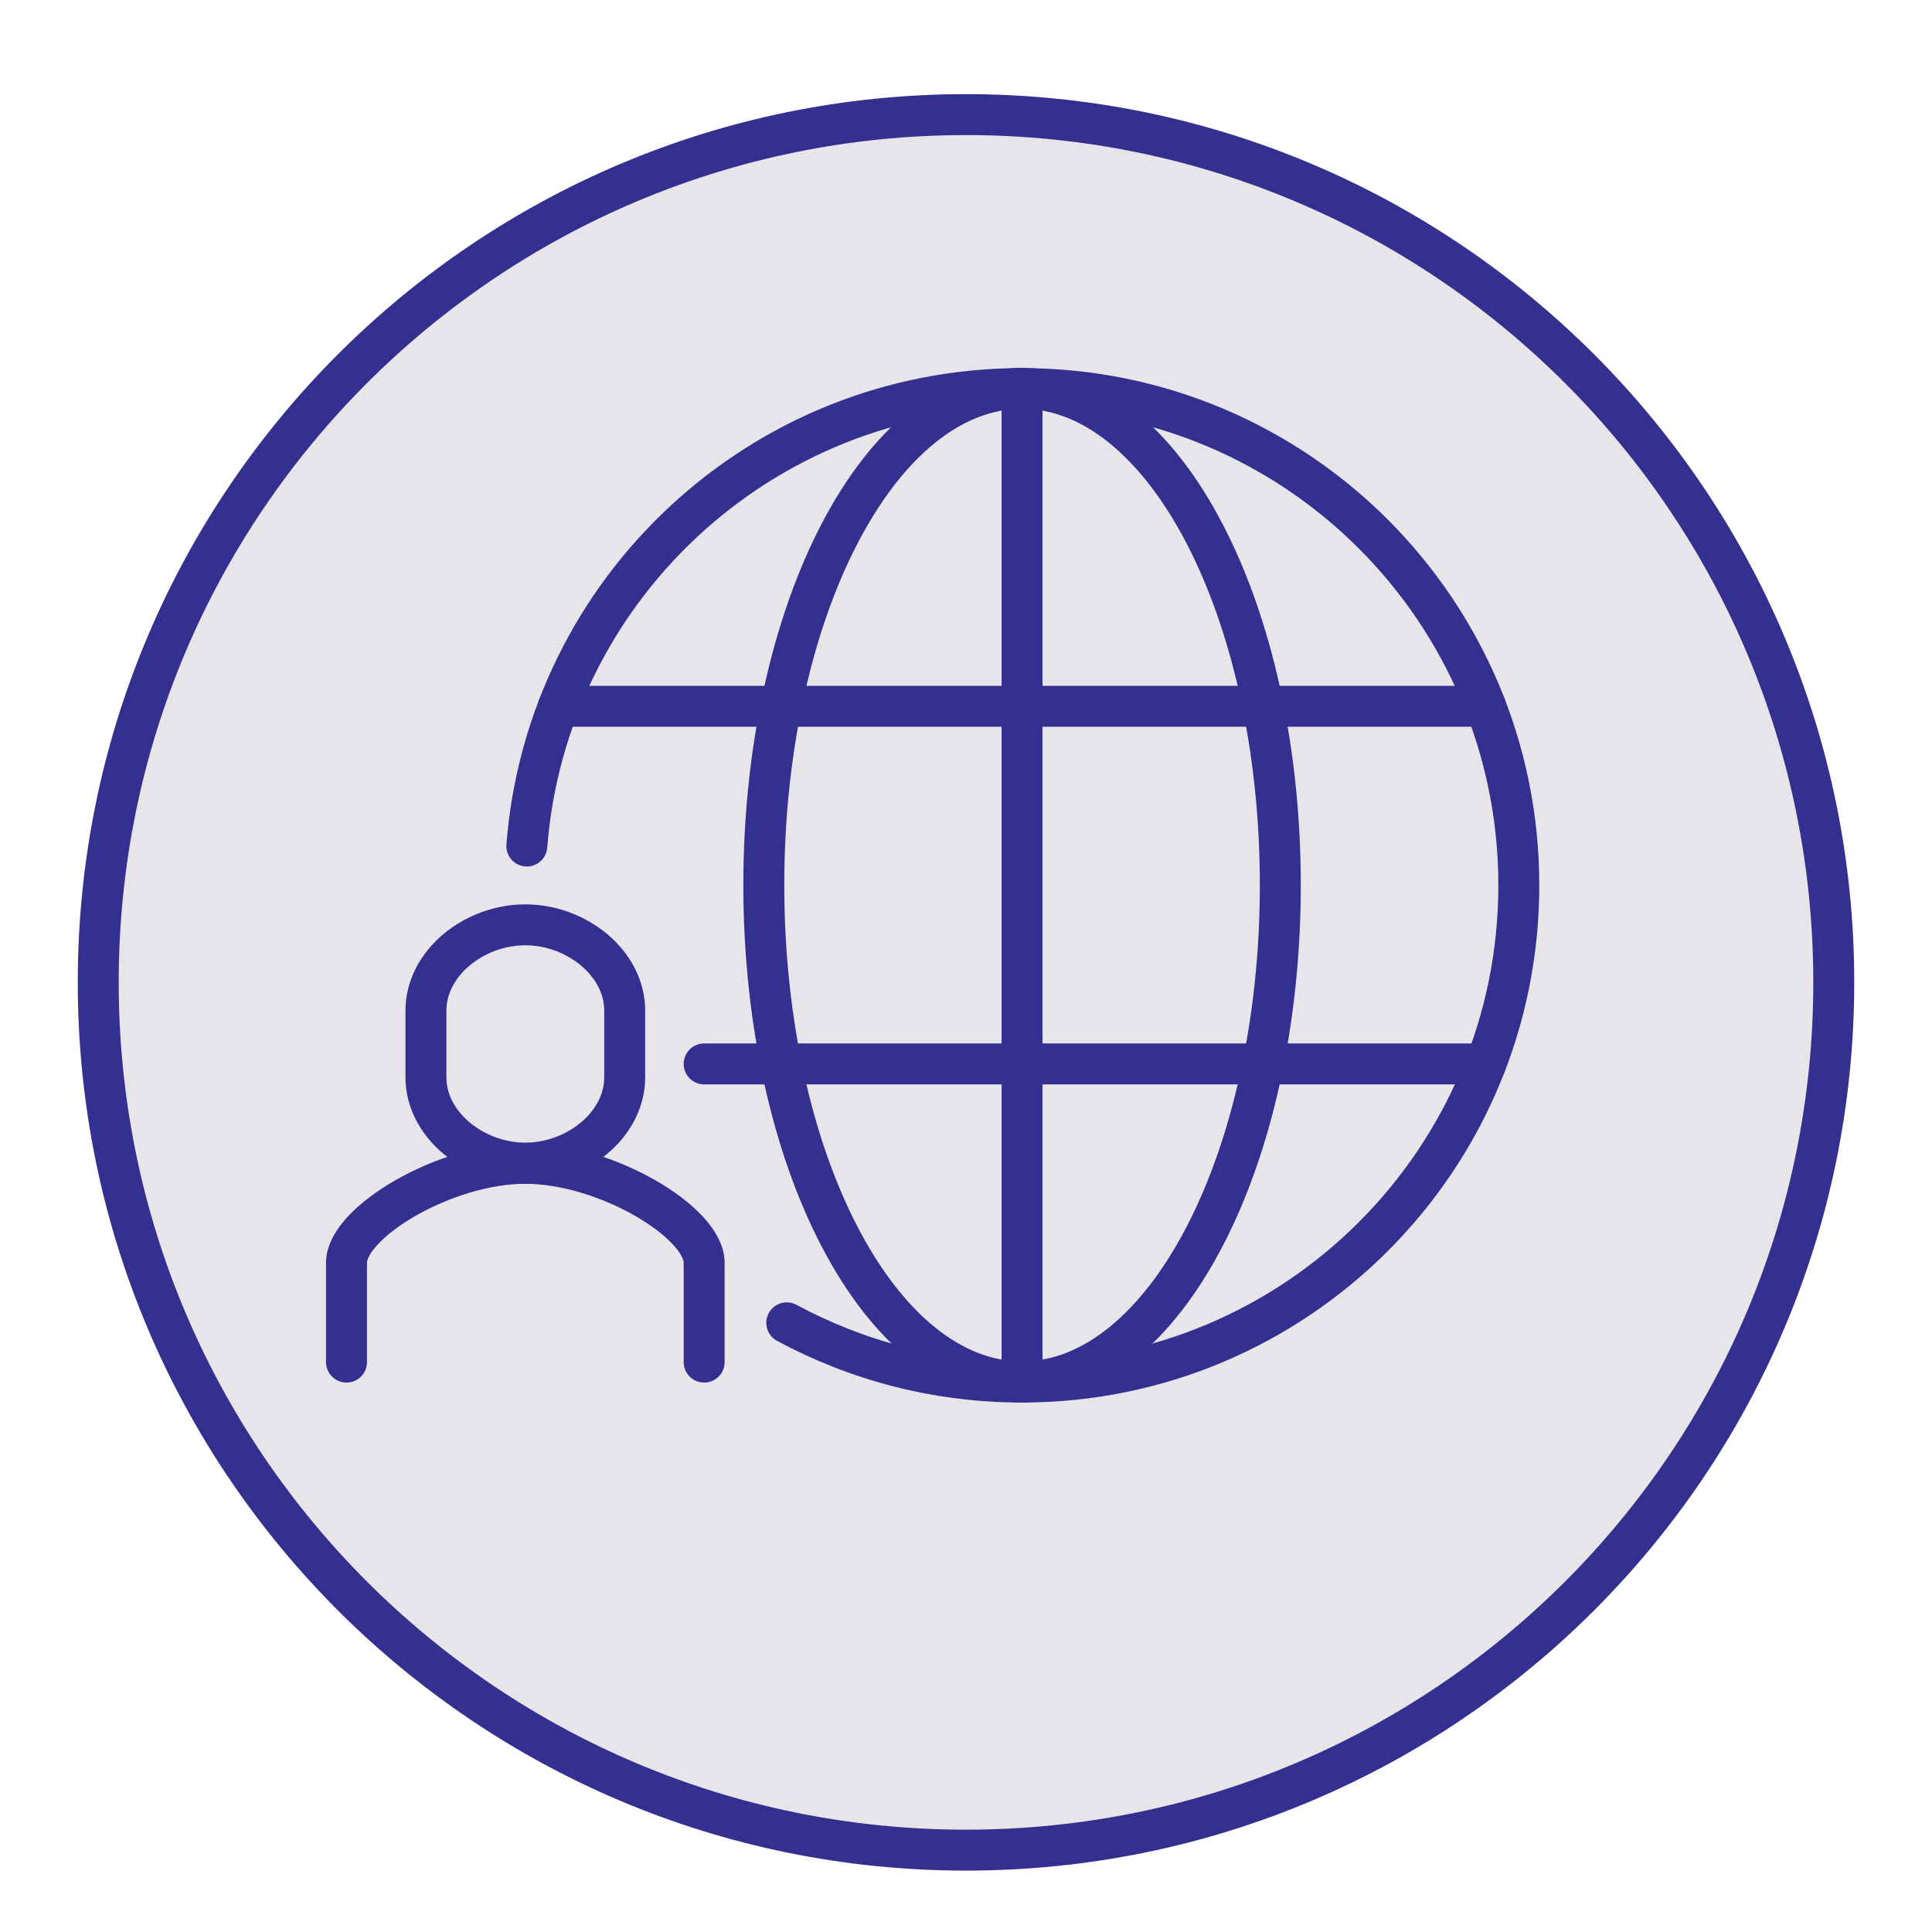 <?xml version="1.0" encoding="UTF-8"?> <svg xmlns="http://www.w3.org/2000/svg" width="118" height="118" viewBox="0 0 118 118" fill="none"><g filter="url(#filter0_dd_600_4546)"><path d="M59 111C88.271 111 112 87.271 112 58C112 28.729 88.271 5 59 5C29.729 5 6 28.729 6 58C6 87.271 29.729 111 59 111Z" fill="#E7E5EA" stroke="#34308F" stroke-width="2.5" stroke-miterlimit="10"></path><path d="M32.176 49.673C33.395 34.029 46.47 21.733 62.424 21.733C79.183 21.733 92.764 35.314 92.764 52.072C92.764 68.831 79.183 82.412 62.424 82.412C57.223 82.412 52.333 81.102 48.052 78.793" stroke="#34308F" stroke-width="2.5" stroke-miterlimit="10" stroke-linecap="round"></path><path d="M62.424 82.399C71.135 82.399 78.197 68.816 78.197 52.06C78.197 35.304 71.135 21.72 62.424 21.72C53.713 21.72 46.651 35.304 46.651 52.06C46.651 68.816 53.713 82.399 62.424 82.399Z" stroke="#34308F" stroke-width="2.5" stroke-miterlimit="10" stroke-linecap="round"></path><path d="M62.424 21.72V82.399" stroke="#34308F" stroke-width="2.5" stroke-miterlimit="10" stroke-linecap="round"></path><path d="M34.108 41.138H90.74" stroke="#34308F" stroke-width="2.5" stroke-miterlimit="10" stroke-linecap="round"></path><path d="M43.007 62.981H90.74" stroke="#34308F" stroke-width="2.5" stroke-miterlimit="10" stroke-linecap="round"></path><path d="M43.007 81.193V75.122C43.007 72.658 37.001 69.052 32.085 69.052C27.169 69.052 21.163 72.658 21.163 75.122V81.193" stroke="#34308F" stroke-width="2.5" stroke-miterlimit="10" stroke-linecap="round"></path><path d="M32.085 54.485C28.946 54.485 26.014 56.833 26.014 59.725V63.798C26.014 66.691 28.946 69.038 32.085 69.038C35.224 69.038 38.155 66.691 38.155 63.798V59.725C38.155 56.833 35.224 54.485 32.085 54.485Z" fill="#E7E5EA" stroke="#34308F" stroke-width="2.5" stroke-miterlimit="10"></path></g><defs><filter id="filter0_dd_600_4546" x="0.75" y="0.75" width="116.5" height="116.5" filterUnits="userSpaceOnUse" color-interpolation-filters="sRGB"><feFlood flood-opacity="0" result="BackgroundImageFix"></feFlood><feColorMatrix in="SourceAlpha" type="matrix" values="0 0 0 0 0 0 0 0 0 0 0 0 0 0 0 0 0 0 127 0" result="hardAlpha"></feColorMatrix><feMorphology radius="1" operator="dilate" in="SourceAlpha" result="effect1_dropShadow_600_4546"></feMorphology><feOffset dy="1"></feOffset><feGaussianBlur stdDeviation="1.5"></feGaussianBlur><feColorMatrix type="matrix" values="0 0 0 0 0 0 0 0 0 0 0 0 0 0 0 0 0 0 0.15 0"></feColorMatrix><feBlend mode="normal" in2="BackgroundImageFix" result="effect1_dropShadow_600_4546"></feBlend><feColorMatrix in="SourceAlpha" type="matrix" values="0 0 0 0 0 0 0 0 0 0 0 0 0 0 0 0 0 0 127 0" result="hardAlpha"></feColorMatrix><feOffset dy="1"></feOffset><feGaussianBlur stdDeviation="1"></feGaussianBlur><feColorMatrix type="matrix" values="0 0 0 0 0 0 0 0 0 0 0 0 0 0 0 0 0 0 0.3 0"></feColorMatrix><feBlend mode="normal" in2="effect1_dropShadow_600_4546" result="effect2_dropShadow_600_4546"></feBlend><feBlend mode="normal" in="SourceGraphic" in2="effect2_dropShadow_600_4546" result="shape"></feBlend></filter></defs></svg> 